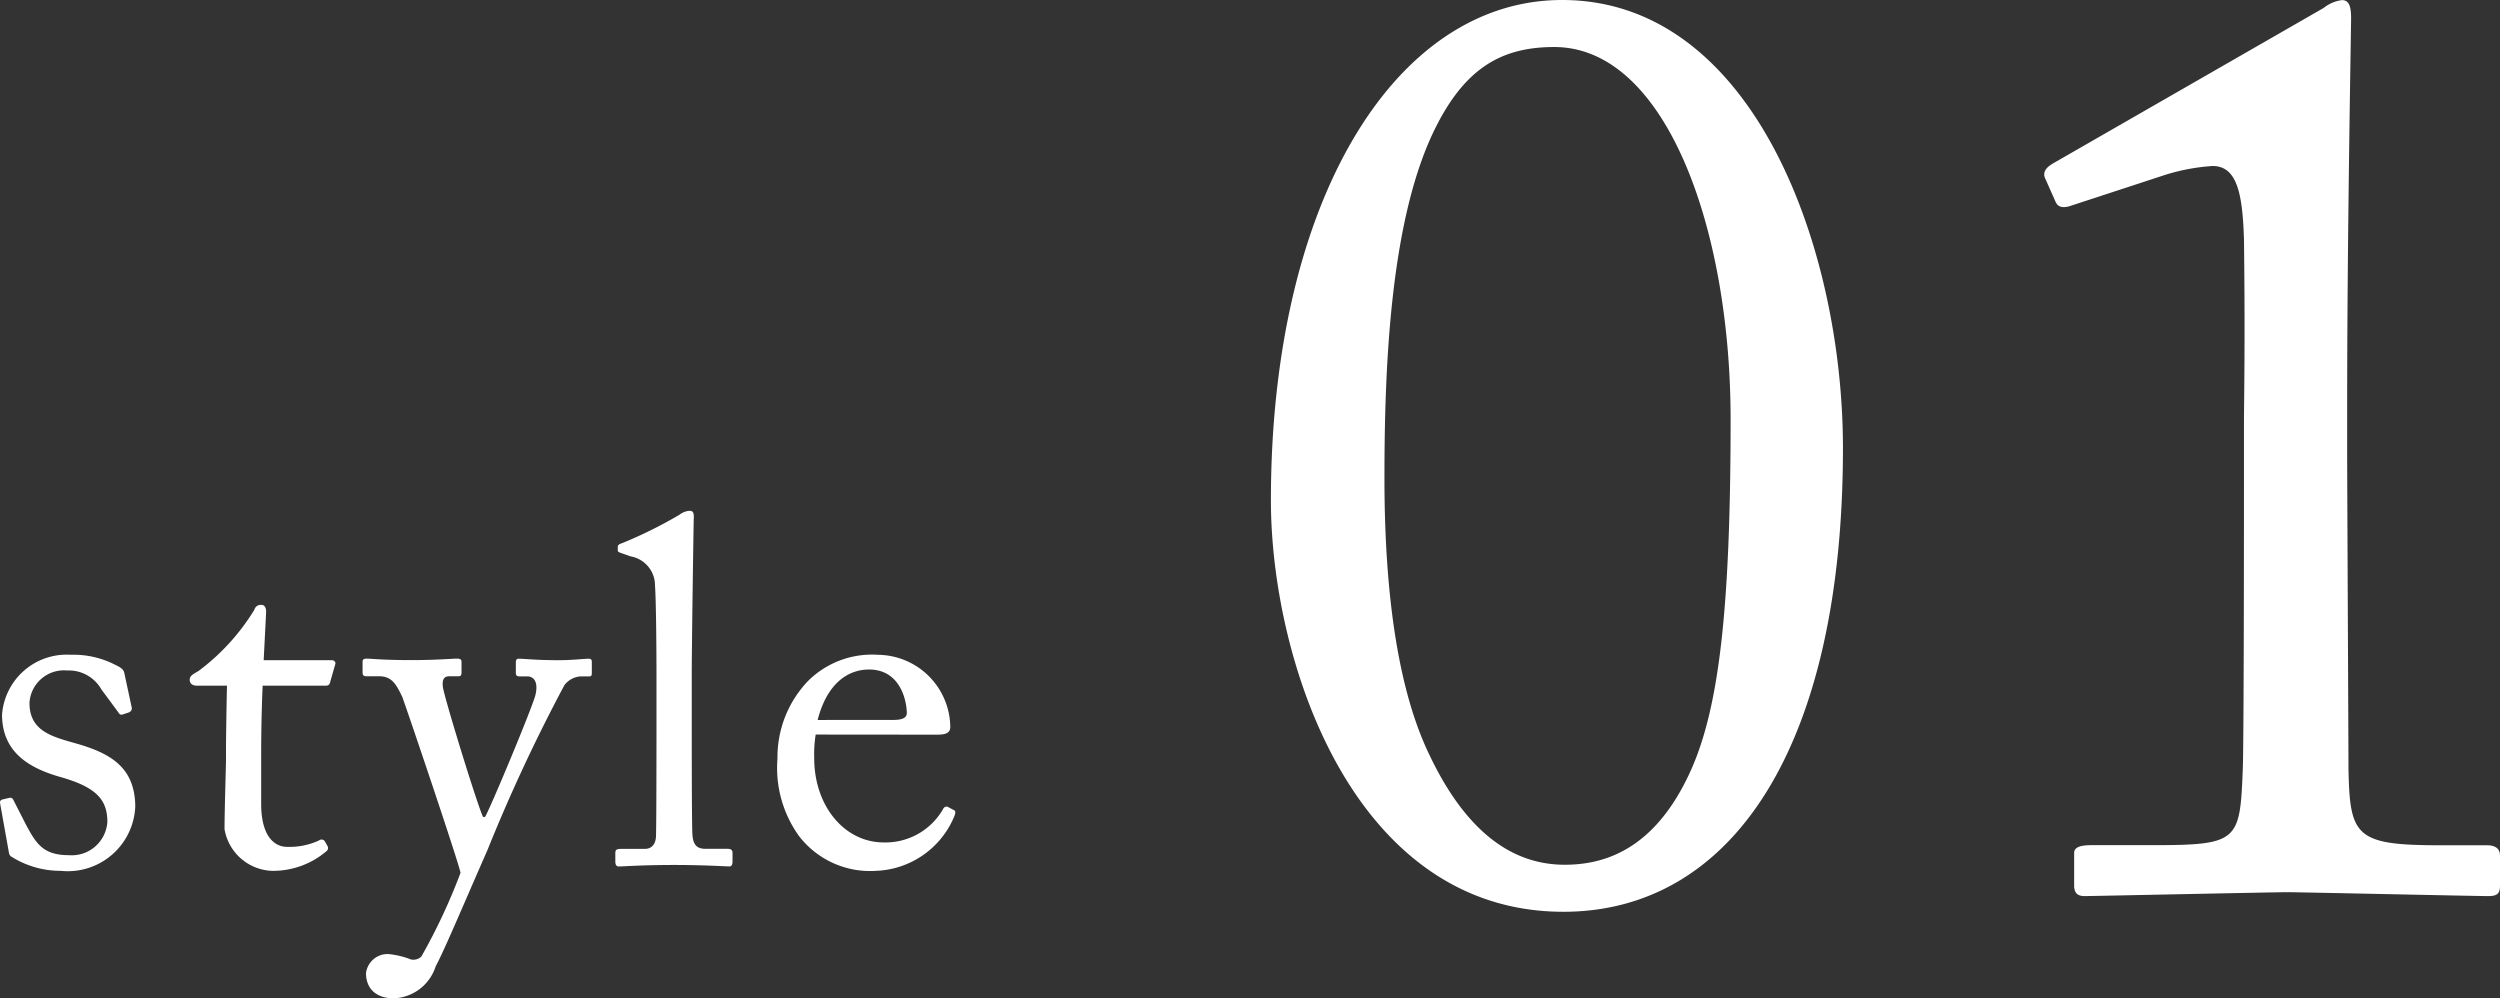 <svg xmlns="http://www.w3.org/2000/svg" width="91.865" height="36.68" viewBox="0 0 91.865 36.68">
  <rect x="0" y="0" width="91.865" height="36.68" fill="#333333" stroke="none"/>
  <g id="グループ_2050" data-name="グループ 2050" transform="translate(-180.591 -2033.216)">
    <path id="パス_783" data-name="パス 783" d="M-15.174.216A2.482,2.482,0,0,0-12.438-2.16c-.018-1.386-.846-1.926-2.16-2.3-.882-.252-1.728-.45-1.728-1.494A1.269,1.269,0,0,1-14.94-7.146a1.376,1.376,0,0,1,1.26.7l.612.828c.054.09.09.108.162.09l.216-.072a.167.167,0,0,0,.126-.162l-.27-1.26c-.018-.108-.054-.2-.324-.324a3.353,3.353,0,0,0-1.656-.378,2.382,2.382,0,0,0-2.52,2.2c0,1.422,1.062,1.98,2.124,2.286,1.35.378,1.746.846,1.746,1.656A1.312,1.312,0,0,1-14.886-.36c-.954,0-1.206-.45-1.566-1.116l-.45-.882q-.054-.135-.162-.108l-.234.054c-.072.018-.126.054-.108.144l.306,1.71c.018.09.018.2.108.252A3.388,3.388,0,0,0-15.174.216ZM-7.812-4.05c0-.828.018-1.71.054-2.538h2.322c.108,0,.144-.054.162-.144l.18-.63c.036-.072-.018-.162-.126-.162h-2.5l.09-1.764c0-.144-.036-.27-.18-.27a.242.242,0,0,0-.252.18,8.013,8.013,0,0,1-2.052,2.25c-.216.126-.324.18-.324.324s.108.216.27.216h1.1c-.018.756-.036,1.98-.036,2.3v.4c0,.252-.054,1.836-.054,2.574A1.839,1.839,0,0,0-7.416.216a3.028,3.028,0,0,0,2-.72.144.144,0,0,0,.036-.2l-.09-.162A.147.147,0,0,0-5.688-.9a2.589,2.589,0,0,1-1.188.234c-.324,0-.936-.234-.936-1.584ZM-2.934,4.9A1.684,1.684,0,0,0-1.4,3.726C-1.08,3.132-.378,1.458.5-.54A62.3,62.3,0,0,1,3.33-6.606a.807.807,0,0,1,.63-.324h.288c.09,0,.09-.054.09-.162v-.342c0-.072,0-.144-.108-.144-.2,0-.612.054-1.1.054-.864,0-1.242-.054-1.476-.054-.09,0-.108.054-.108.144v.36c0,.09.018.144.126.144h.288c.27,0,.414.234.306.684S.594-2.052.414-1.764H.342c-.2-.4-1.422-4.374-1.476-4.77-.036-.27.036-.4.234-.4h.342c.09,0,.108-.054.108-.144v-.378c0-.072-.018-.126-.162-.126-.2,0-.756.054-1.674.054-1.062,0-1.494-.054-1.656-.054-.126,0-.144.054-.144.126v.36c0,.108.018.162.144.162h.468c.468,0,.63.306.846.756C-2.484-5.8-.576-.162-.486.288a21.725,21.725,0,0,1-1.44,3.078.432.432,0,0,1-.378.108,3.09,3.09,0,0,0-.828-.2.8.8,0,0,0-.828.7C-3.96,4.518-3.618,4.9-2.934,4.9ZM8.01-6.966c0-.99.054-4.734.072-5.724.018-.234-.018-.324-.144-.324a.666.666,0,0,0-.378.144,16.3,16.3,0,0,1-2.106,1.044c-.108.036-.162.072-.162.126v.144c0,.036.018.054.108.09l.36.126a1.082,1.082,0,0,1,.9,1.08c.036.468.054,2.106.054,3.384v1.134c0,1.044,0,4.14-.018,4.7-.018.324-.2.45-.4.45H5.436c-.2,0-.234.036-.234.162v.306c0,.108.036.18.126.18C5.49.054,6.21,0,7.362,0,8.478,0,9.27.054,9.4.054c.072,0,.108-.072.108-.18V-.432c0-.108-.036-.162-.2-.162H8.5c-.378,0-.45-.252-.468-.558C8.01-1.71,8.01-4.428,8.01-5.364Zm9,2.178c.288,0,.5-.036.5-.288a2.684,2.684,0,0,0-2.646-2.646,3.336,3.336,0,0,0-2.574.954A4.052,4.052,0,0,0,11.16-3.906a4.283,4.283,0,0,0,.792,2.844A3.294,3.294,0,0,0,14.778.216,3.245,3.245,0,0,0,17.64-1.746c.09-.2.054-.252,0-.27l-.234-.126a.146.146,0,0,0-.162.09A2.438,2.438,0,0,1,15.066-.828c-1.44,0-2.556-1.332-2.556-3.1a4.622,4.622,0,0,1,.054-.864Zm-4.374-.54c.342-1.332,1.1-1.854,1.89-1.854,1.17,0,1.386,1.188,1.386,1.6,0,.162-.144.252-.486.252Z" transform="translate(198 2065)" fill="#fff"/>
    <path id="パス_782" data-name="パス 782" d="M-12.96.72C-6.768.72-2.688-5.328-2.688-16.32c0-7.3-3.264-16.464-10.32-16.464-6.144,0-10.7,7.392-10.7,18.384C-23.712-8.592-20.736.72-12.96.72Zm.048-1.728c-1.68,0-3.5-.912-4.992-4.08-1.056-2.208-1.632-5.568-1.632-10.128,0-3.984.192-9.6,1.92-12.96,1.1-2.16,2.448-2.88,4.32-2.88,4.08,0,6.48,6.624,6.48,13.68,0,7.008-.432,10.656-1.488,12.96C-9.6-1.584-11.424-1.008-12.912-1.008ZM12.048-15.6c0,.864,0,10.56-.048,11.184-.1,2.544-.192,2.688-3.312,2.688H6.48c-.384,0-.672.048-.672.288v1.2c0,.288.144.384.384.384S13.2,0,13.632,0s6.96.144,7.392.144c.336,0,.432-.1.432-.384v-1.1c0-.24-.144-.384-.48-.384H19.248c-3.12,0-3.312-.336-3.36-2.832,0-.624-.048-10.8-.048-11.376v-2.016c0-6.192.144-13.728.144-14.16,0-.384-.048-.672-.336-.672a1.367,1.367,0,0,0-.672.288L5.04-26.784c-.336.192-.384.384-.288.576l.384.864c.1.192.288.192.48.144l3.36-1.1a7.418,7.418,0,0,1,1.92-.384c.912,0,1.1,1.056,1.152,2.688.048,3.792,0,6.048,0,6.672Z" transform="translate(251 2066)" fill="#fff"/>
  </g>
</svg>
